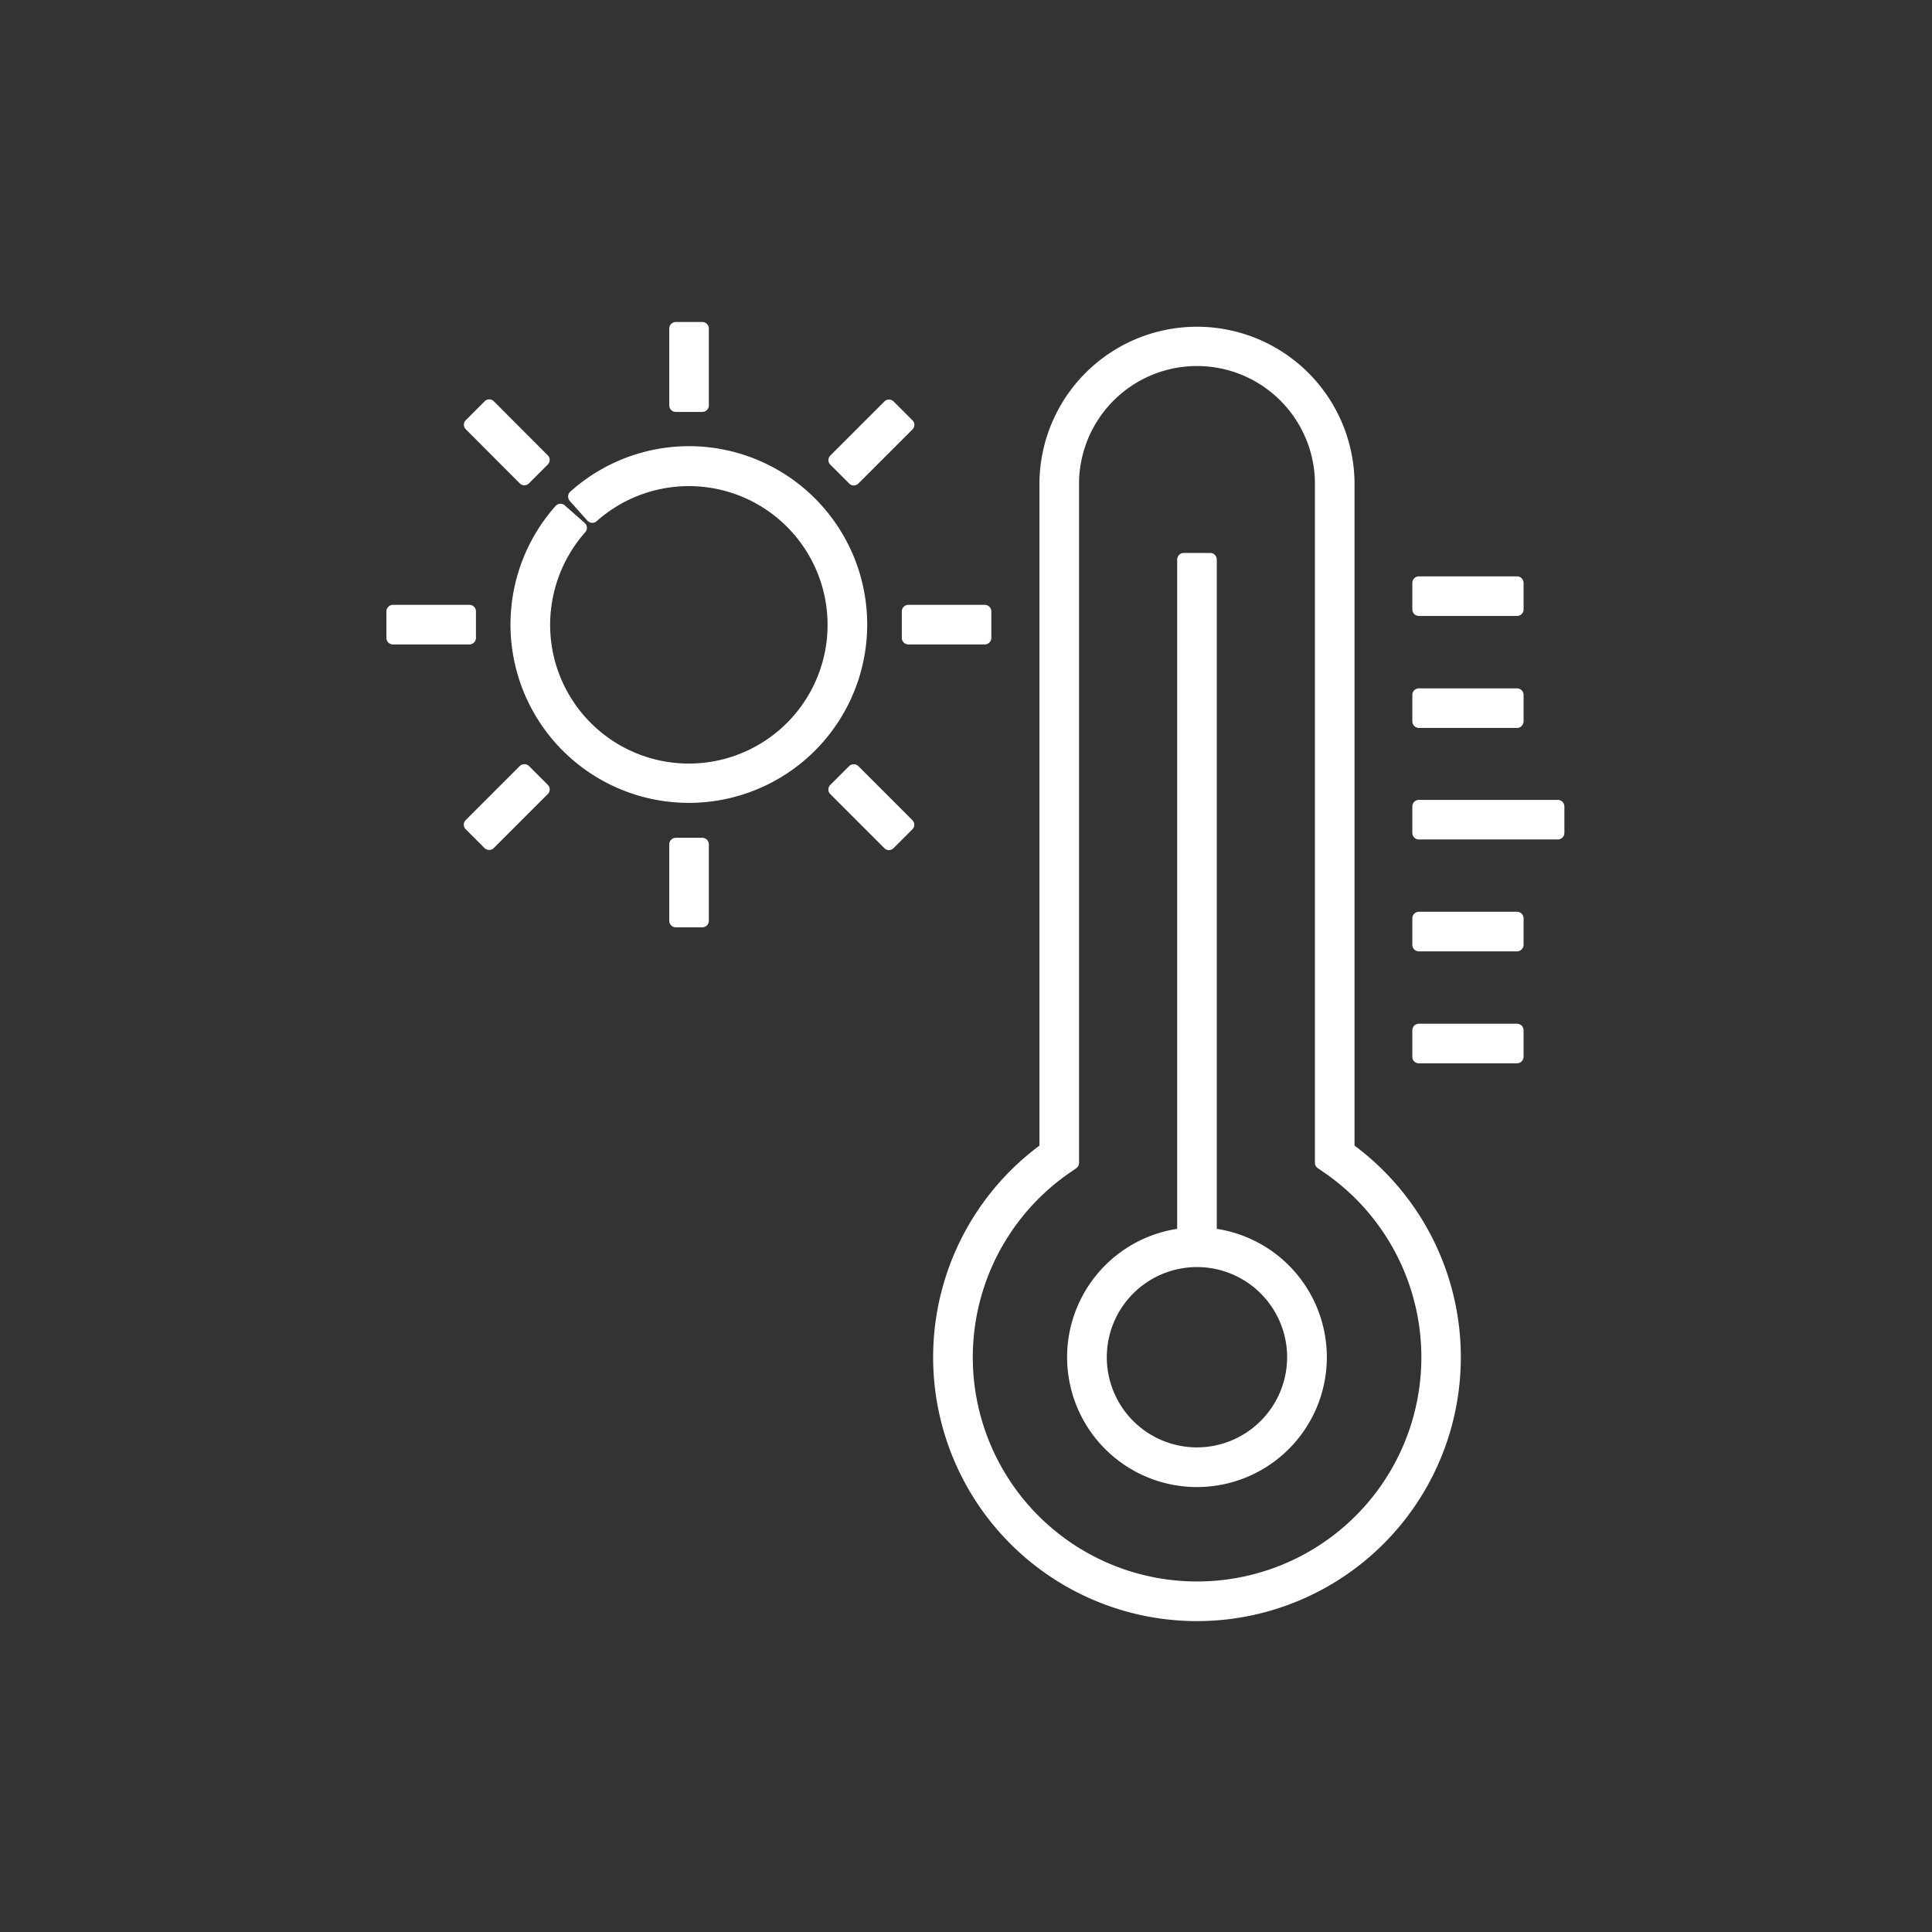 <svg xmlns="http://www.w3.org/2000/svg" xmlns:xlink="http://www.w3.org/1999/xlink" width="60" height="60" viewBox="0 0 60 60"><rect x="0" y="0" width="60" height="60" fill="#333333" stroke="none"/><defs><clipPath id="a"><rect width="36.584" height="40.341" fill="#fff"/></clipPath></defs><g transform="translate(-449 -1119)"><rect width="60" height="60" transform="translate(449 1119)" fill="none"/><g transform="translate(461 1129)"><g clip-path="url(#a)"><path d="M311,78.3h3.045a.205.205,0,0,0,.205-.205v-.82a.205.205,0,0,0-.205-.205H311a.205.205,0,0,0-.205.205v.82A.205.205,0,0,0,311,78.3" transform="translate(-278.934 -69.171)" fill="#fff"/><path d="M311,112.206h3.045a.205.205,0,0,0,.205-.205v-.82a.205.205,0,0,0-.205-.205H311a.205.205,0,0,0-.205.205V112a.205.205,0,0,0,.205.205" transform="translate(-278.934 -99.599)" fill="#fff"/><path d="M315.313,144.764H311a.205.205,0,0,0-.205.205v.82a.205.205,0,0,0,.205.205h4.312a.205.205,0,0,0,.205-.205v-.82a.205.205,0,0,0-.205-.205" transform="translate(-278.934 -129.923)" fill="#fff"/><path d="M314.046,178.668H311a.205.205,0,0,0-.205.205v.82a.205.205,0,0,0,.205.205h3.045a.205.205,0,0,0,.205-.205v-.82a.205.205,0,0,0-.205-.205" transform="translate(-278.934 -160.352)" fill="#fff"/><path d="M314.046,212.568H311a.205.205,0,0,0-.205.205v.82a.2.2,0,0,0,.205.205h3.045a.205.205,0,0,0,.205-.205v-.82a.205.205,0,0,0-.205-.205" transform="translate(-278.934 -190.776)" fill="#fff"/><path d="M178.711,26.264V5.656a4.893,4.893,0,0,0-9.785,0V26.264a8.194,8.194,0,1,0,9.785,0M173.818,39.8a6.962,6.962,0,0,1-3.928-12.71l.177-.122a.205.205,0,0,0,.089-.169V5.656a3.663,3.663,0,0,1,7.325,0V26.795a.2.2,0,0,0,.089.169l.177.122A6.962,6.962,0,0,1,173.818,39.8" transform="translate(-148.645 -0.686)" fill="#fff"/><path d="M210.864,90.951V70.165a.205.205,0,0,0-.205-.205h-.82a.205.205,0,0,0-.205.205V90.951a4.033,4.033,0,1,0,1.23,0m-.615,6.787a2.8,2.8,0,1,1,2.8-2.8,2.805,2.805,0,0,1-2.8,2.8" transform="translate(-185.076 -62.788)" fill="#fff"/><path d="M43.155,37.612a5.527,5.527,0,0,0-3.687,1.412.205.205,0,0,0-.016.29l.546.611a.205.205,0,0,0,.141.068.2.2,0,0,0,.148-.052,4.308,4.308,0,1,1-1.446,3.215,4.346,4.346,0,0,1,1.09-2.871.205.205,0,0,0-.018-.29l-.616-.542a.205.205,0,0,0-.289.019,5.539,5.539,0,1,0,4.146-1.86" transform="translate(-33.756 -33.756)" fill="#fff"/><path d="M85.889,2.793h.82a.205.205,0,0,0,.205-.205V.205A.205.205,0,0,0,86.709,0h-.82a.205.205,0,0,0-.205.205V2.588a.205.205,0,0,0,.205.205" transform="translate(-76.9)" fill="#fff"/><path d="M25.2,26.066a.2.2,0,0,0,.29,0l.58-.58a.2.2,0,0,0,0-.29L24.4,23.522a.2.2,0,0,0-.29,0l-.58.58a.2.2,0,0,0,0,.29Z" transform="translate(-21.061 -21.057)" fill="#fff"/><path d="M2.781,86.713v-.82a.205.205,0,0,0-.205-.205H.205A.205.205,0,0,0,0,85.893v.82a.205.205,0,0,0,.205.205H2.576a.205.205,0,0,0,.205-.205" transform="translate(0 -76.904)" fill="#fff"/><path d="M25.491,134.01a.205.205,0,0,0-.29,0l-1.674,1.674a.2.2,0,0,0,0,.29l.58.58a.205.205,0,0,0,.29,0l1.674-1.674a.2.2,0,0,0,0-.29Z" transform="translate(-21.061 -120.218)" fill="#fff"/><path d="M86.709,156.248h-.82a.205.205,0,0,0-.205.205v2.371a.205.205,0,0,0,.205.205h.82a.205.205,0,0,0,.205-.205v-2.371a.205.205,0,0,0-.205-.205" transform="translate(-76.9 -140.23)" fill="#fff"/><path d="M134.844,134.024a.205.205,0,0,0-.29,0l-.58.58a.2.2,0,0,0,0,.29l1.674,1.674a.2.2,0,0,0,.29,0l.58-.58a.2.2,0,0,0,0-.29Z" transform="translate(-120.186 -120.23)" fill="#fff"/><path d="M156.132,85.893v.82a.205.205,0,0,0,.205.205h2.371a.205.205,0,0,0,.205-.205v-.82a.205.205,0,0,0-.205-.205h-2.371a.205.205,0,0,0-.205.205" transform="translate(-140.126 -76.904)" fill="#fff"/><path d="M134.568,26.117a.2.2,0,0,0,.29,0l1.674-1.674a.2.2,0,0,0,0-.29l-.58-.58a.2.2,0,0,0-.29,0l-1.674,1.674a.2.2,0,0,0,0,.29Z" transform="translate(-120.198 -21.103)" fill="#fff"/></g></g></g></svg>